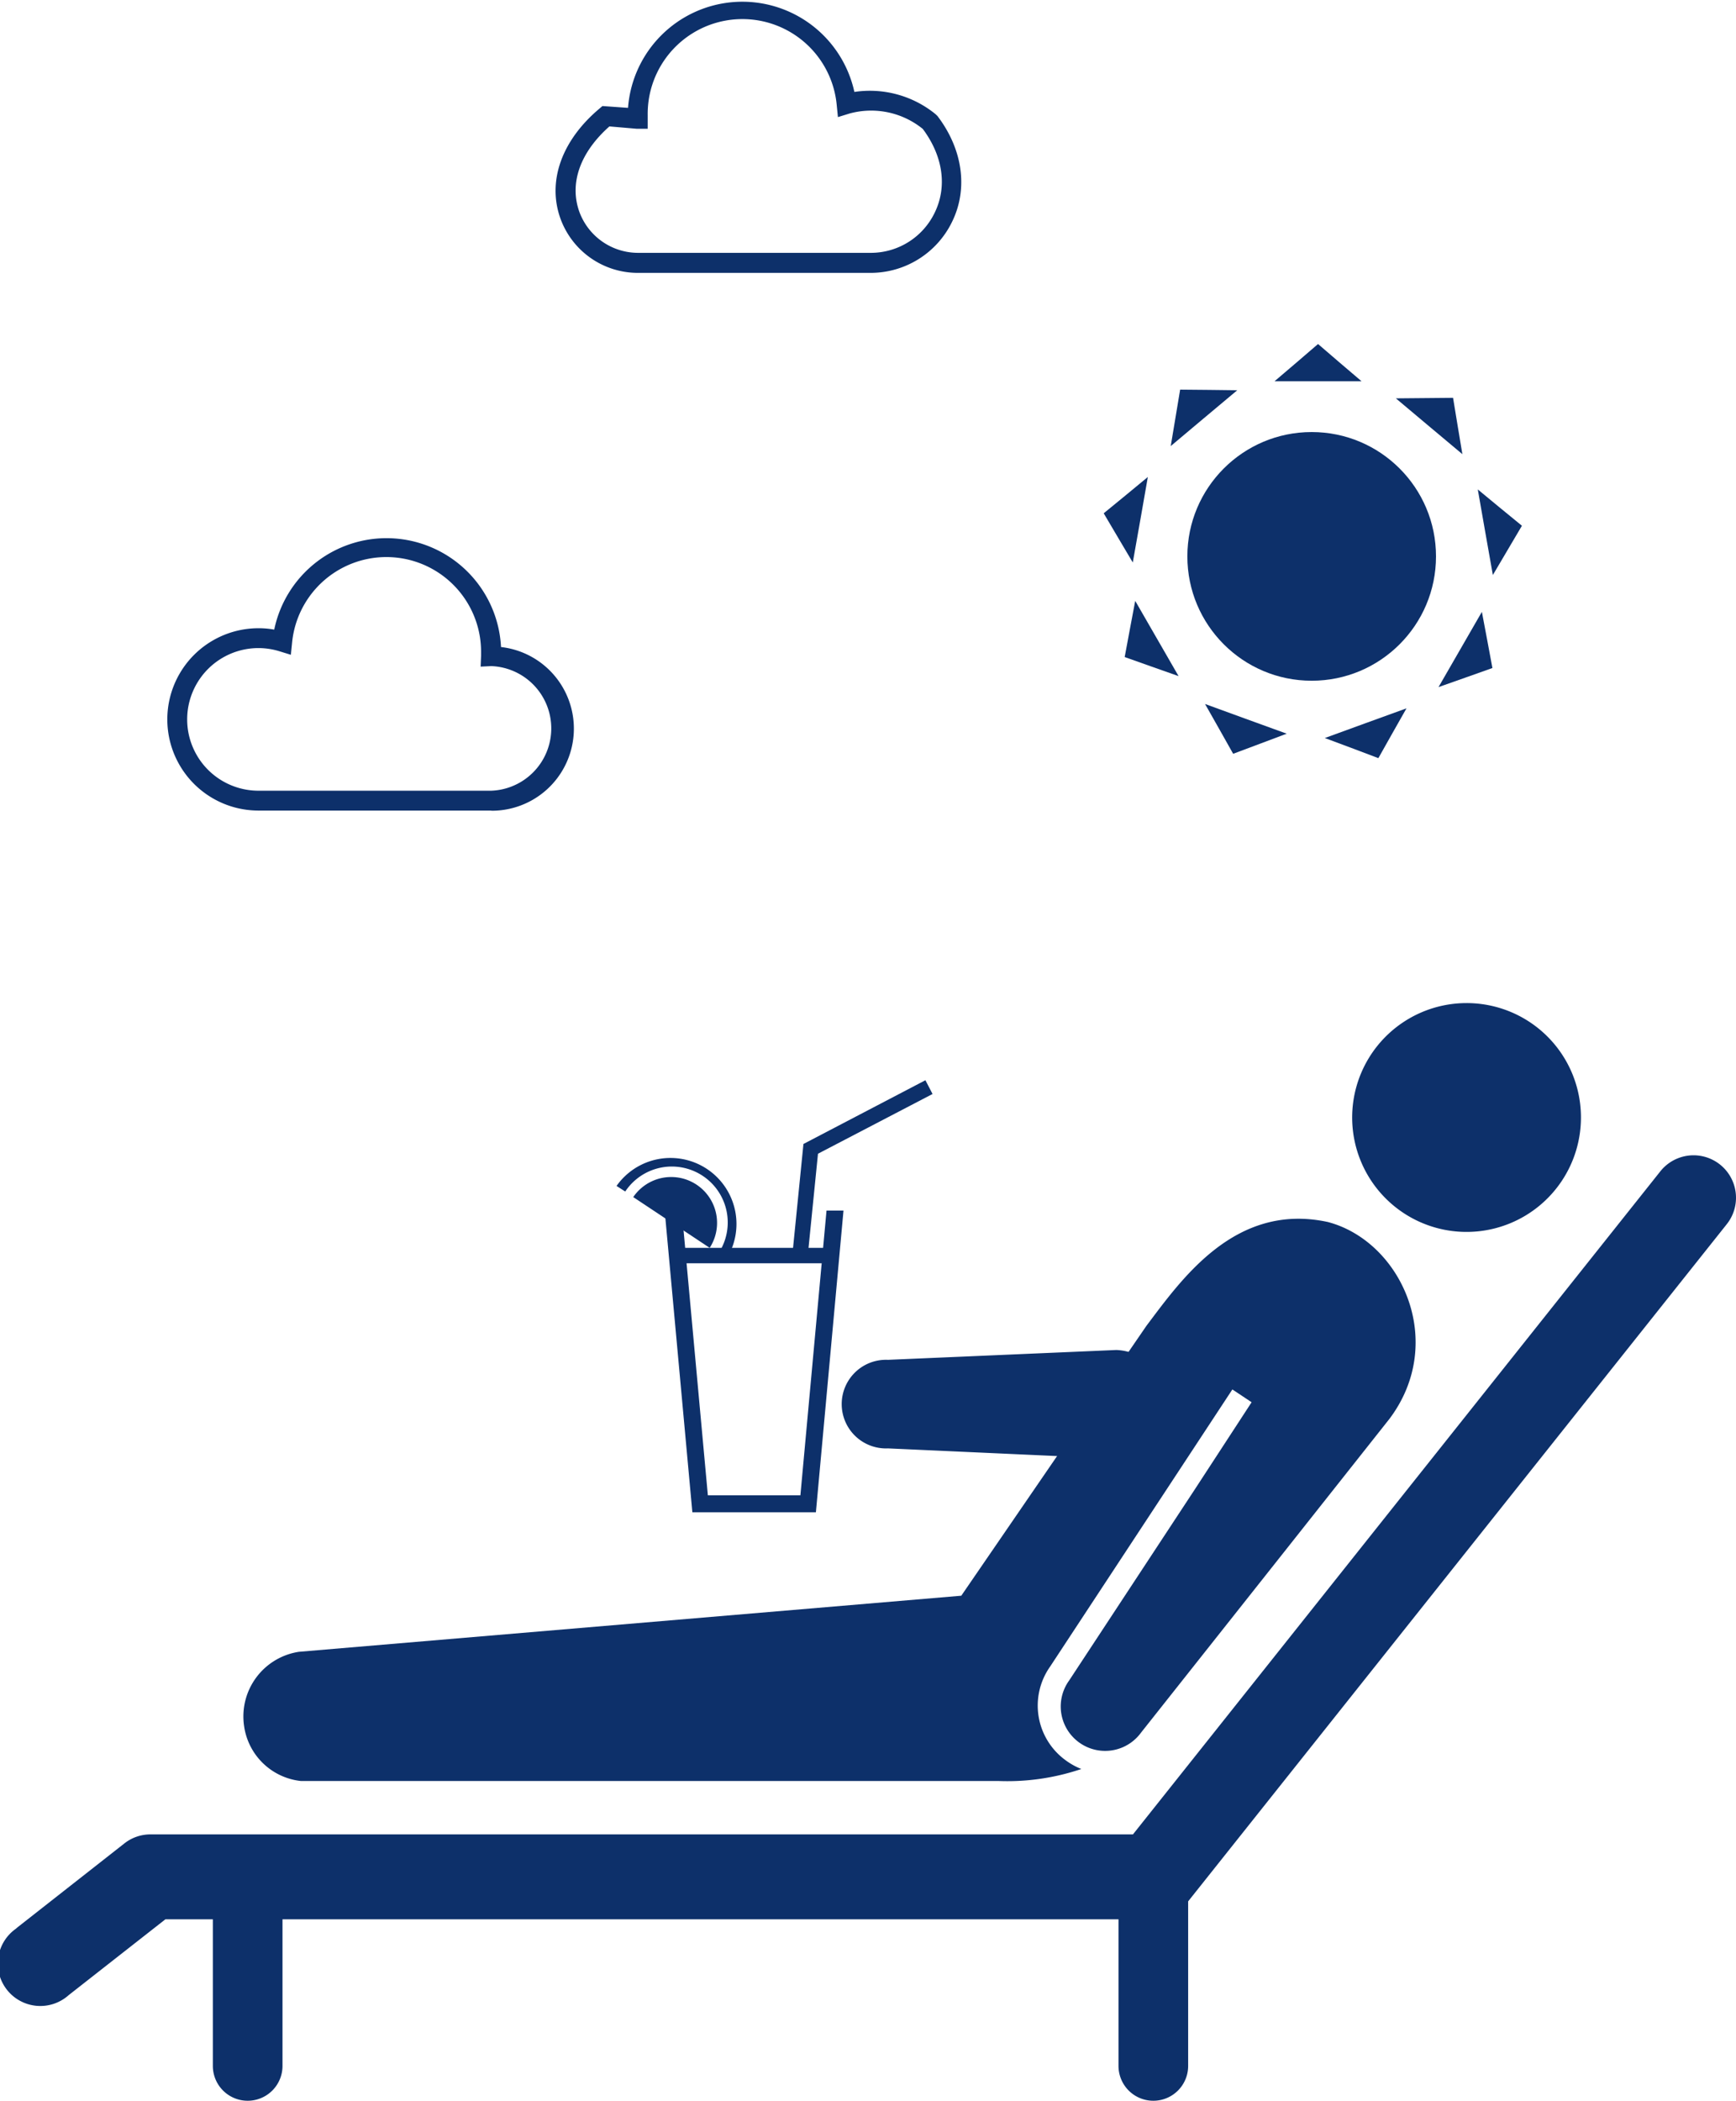 <svg xmlns="http://www.w3.org/2000/svg" viewBox="0 0 199.41 241.21" width="200" height="242"><defs><style>.cls-1{fill:#0d306a;}</style></defs><title>illust04</title><g id="レイヤー_2" data-name="レイヤー 2"><g id="レイヤー_1-2" data-name="レイヤー 1"><path class="cls-1" d="M1.86,221.42l12.41-9.74a4.83,4.83,0,0,1,3-1.05H130.14l60.58-76.15a4.87,4.87,0,1,1,7.63,6.07l-61.87,77.77v18.9a4,4,0,1,1-8,0V220.38H32.45v16.84a4,4,0,0,1-8,0V220.38H19L7.89,229.09a4.88,4.88,0,1,1-6-7.67Z"/><path class="cls-1" d="M168.46,115.16a13.14,13.14,0,1,0,13.14,13.13A13.13,13.13,0,0,0,168.46,115.16Z"/><path class="cls-1" d="M131.69,152.22l-21.27,31-76.08,6.44a7.51,7.51,0,0,0-6.3,8.54,7.38,7.38,0,0,0,6.54,6.3h80.17a26.48,26.48,0,0,0,9.46-1.38,8,8,0,0,1-1.8-1,7.76,7.76,0,0,1-1.78-10.77l20.93-31.82,2.21,1.47L137.25,171l-14.43,21.94a5.09,5.09,0,0,0,8.25,6l16.31-20.59,12.23-15.45c6.65-8.86,1.33-20.39-7.09-22.6C141.87,138,135.7,146.91,131.69,152.22Z"/><path class="cls-1" d="M102,156.13,128.23,155a6.25,6.25,0,0,1,0,12.49L102,166.3a5.09,5.09,0,1,1,0-10.17Z"/><polygon class="cls-1" points="78.31 138.99 81.31 171.69 91.94 171.69 94.94 138.99 96.89 138.99 93.72 173.64 79.53 173.64 76.35 138.99 78.31 138.99"/><rect class="cls-1" x="77.76" y="143.27" width="17.73" height="1.77"/><polygon class="cls-1" points="92.82 143.81 93.96 132.46 107.12 125.6 106.3 124.02 92.29 131.34 91.06 143.63 92.82 143.81"/><path class="cls-1" d="M83.44,144.55a7.58,7.58,0,0,0-12.62-8.39l1,.64a6.42,6.42,0,0,1,10.7,7.11Z"/><path class="cls-1" d="M81.52,143.27a5.27,5.27,0,0,0-8.78-5.83Z"/><circle class="cls-1" cx="150.67" cy="63.86" r="14.28"/><polygon class="cls-1" points="151.4 39.47 153.89 41.61 156.39 43.74 151.4 43.74 146.41 43.74 148.91 41.61 151.4 39.47"/><polygon class="cls-1" points="135.56 44.71 138.84 44.74 142.12 44.78 138.3 47.98 134.48 51.19 135.02 47.95 135.56 44.71"/><polygon class="cls-1" points="126.78 58.91 129.32 56.83 131.85 54.74 130.99 59.65 130.12 64.56 128.45 61.74 126.78 58.91"/><polygon class="cls-1" points="129.19 75.42 129.79 72.2 130.4 68.97 132.89 73.29 135.38 77.61 132.29 76.52 129.19 75.42"/><polygon class="cls-1" points="141.65 86.53 140.04 83.67 138.42 80.81 143.11 82.52 147.8 84.22 144.72 85.38 141.65 86.53"/><polygon class="cls-1" points="158.33 87.03 155.26 85.87 152.18 84.72 156.87 83.01 161.56 81.31 159.94 84.17 158.33 87.03"/><polygon class="cls-1" points="171.43 76.68 168.33 77.78 165.24 78.87 167.73 74.55 170.22 70.23 170.83 73.46 171.43 76.68"/><polygon class="cls-1" points="174.82 60.34 173.15 63.17 171.48 66 170.61 61.08 169.75 56.17 172.28 58.26 174.82 60.34"/><polygon class="cls-1" points="166.91 45.65 167.44 48.88 167.98 52.12 164.16 48.92 160.34 45.71 163.62 45.68 166.91 45.65"/><path class="cls-1" d="M100,31.3H73.26a9.46,9.46,0,0,1-8.87-6.2c-1.56-4.28.11-9,4.46-12.66l.35-.3,2.94.21a13.17,13.17,0,0,1,26-1.83,11.94,11.94,0,0,1,9.32,2.55l.22.21c2.92,3.83,3.55,8.38,1.67,12.18A10.4,10.4,0,0,1,100,31.3ZM70,14.48c-3.38,3-4.63,6.56-3.44,9.84A7.19,7.19,0,0,0,73.26,29H100a8.14,8.14,0,0,0,7.34-4.56c1.49-3,1-6.53-1.34-9.67A9.41,9.41,0,0,0,97.58,13l-1.33.41L96.11,12A10.88,10.88,0,0,0,74.4,13.16v.32l0,1.27-1.27,0Z"/><path class="cls-1" d="M56.43,93.05H29.69a10.47,10.47,0,0,1,0-20.94,9.91,9.91,0,0,1,1.81.16,13.17,13.17,0,0,1,26.05,2,9.43,9.43,0,0,1-1.12,18.8ZM29.69,74.39a8.19,8.19,0,0,0,0,16.38H56.43a7.16,7.16,0,0,0,0-14.31l-1.22.06.05-1.24c0-.16,0-.27,0-.37a10.88,10.88,0,0,0-21.71-1.13l-.14,1.38-1.33-.41A8.25,8.25,0,0,0,29.69,74.39Z"/></g></g></svg>